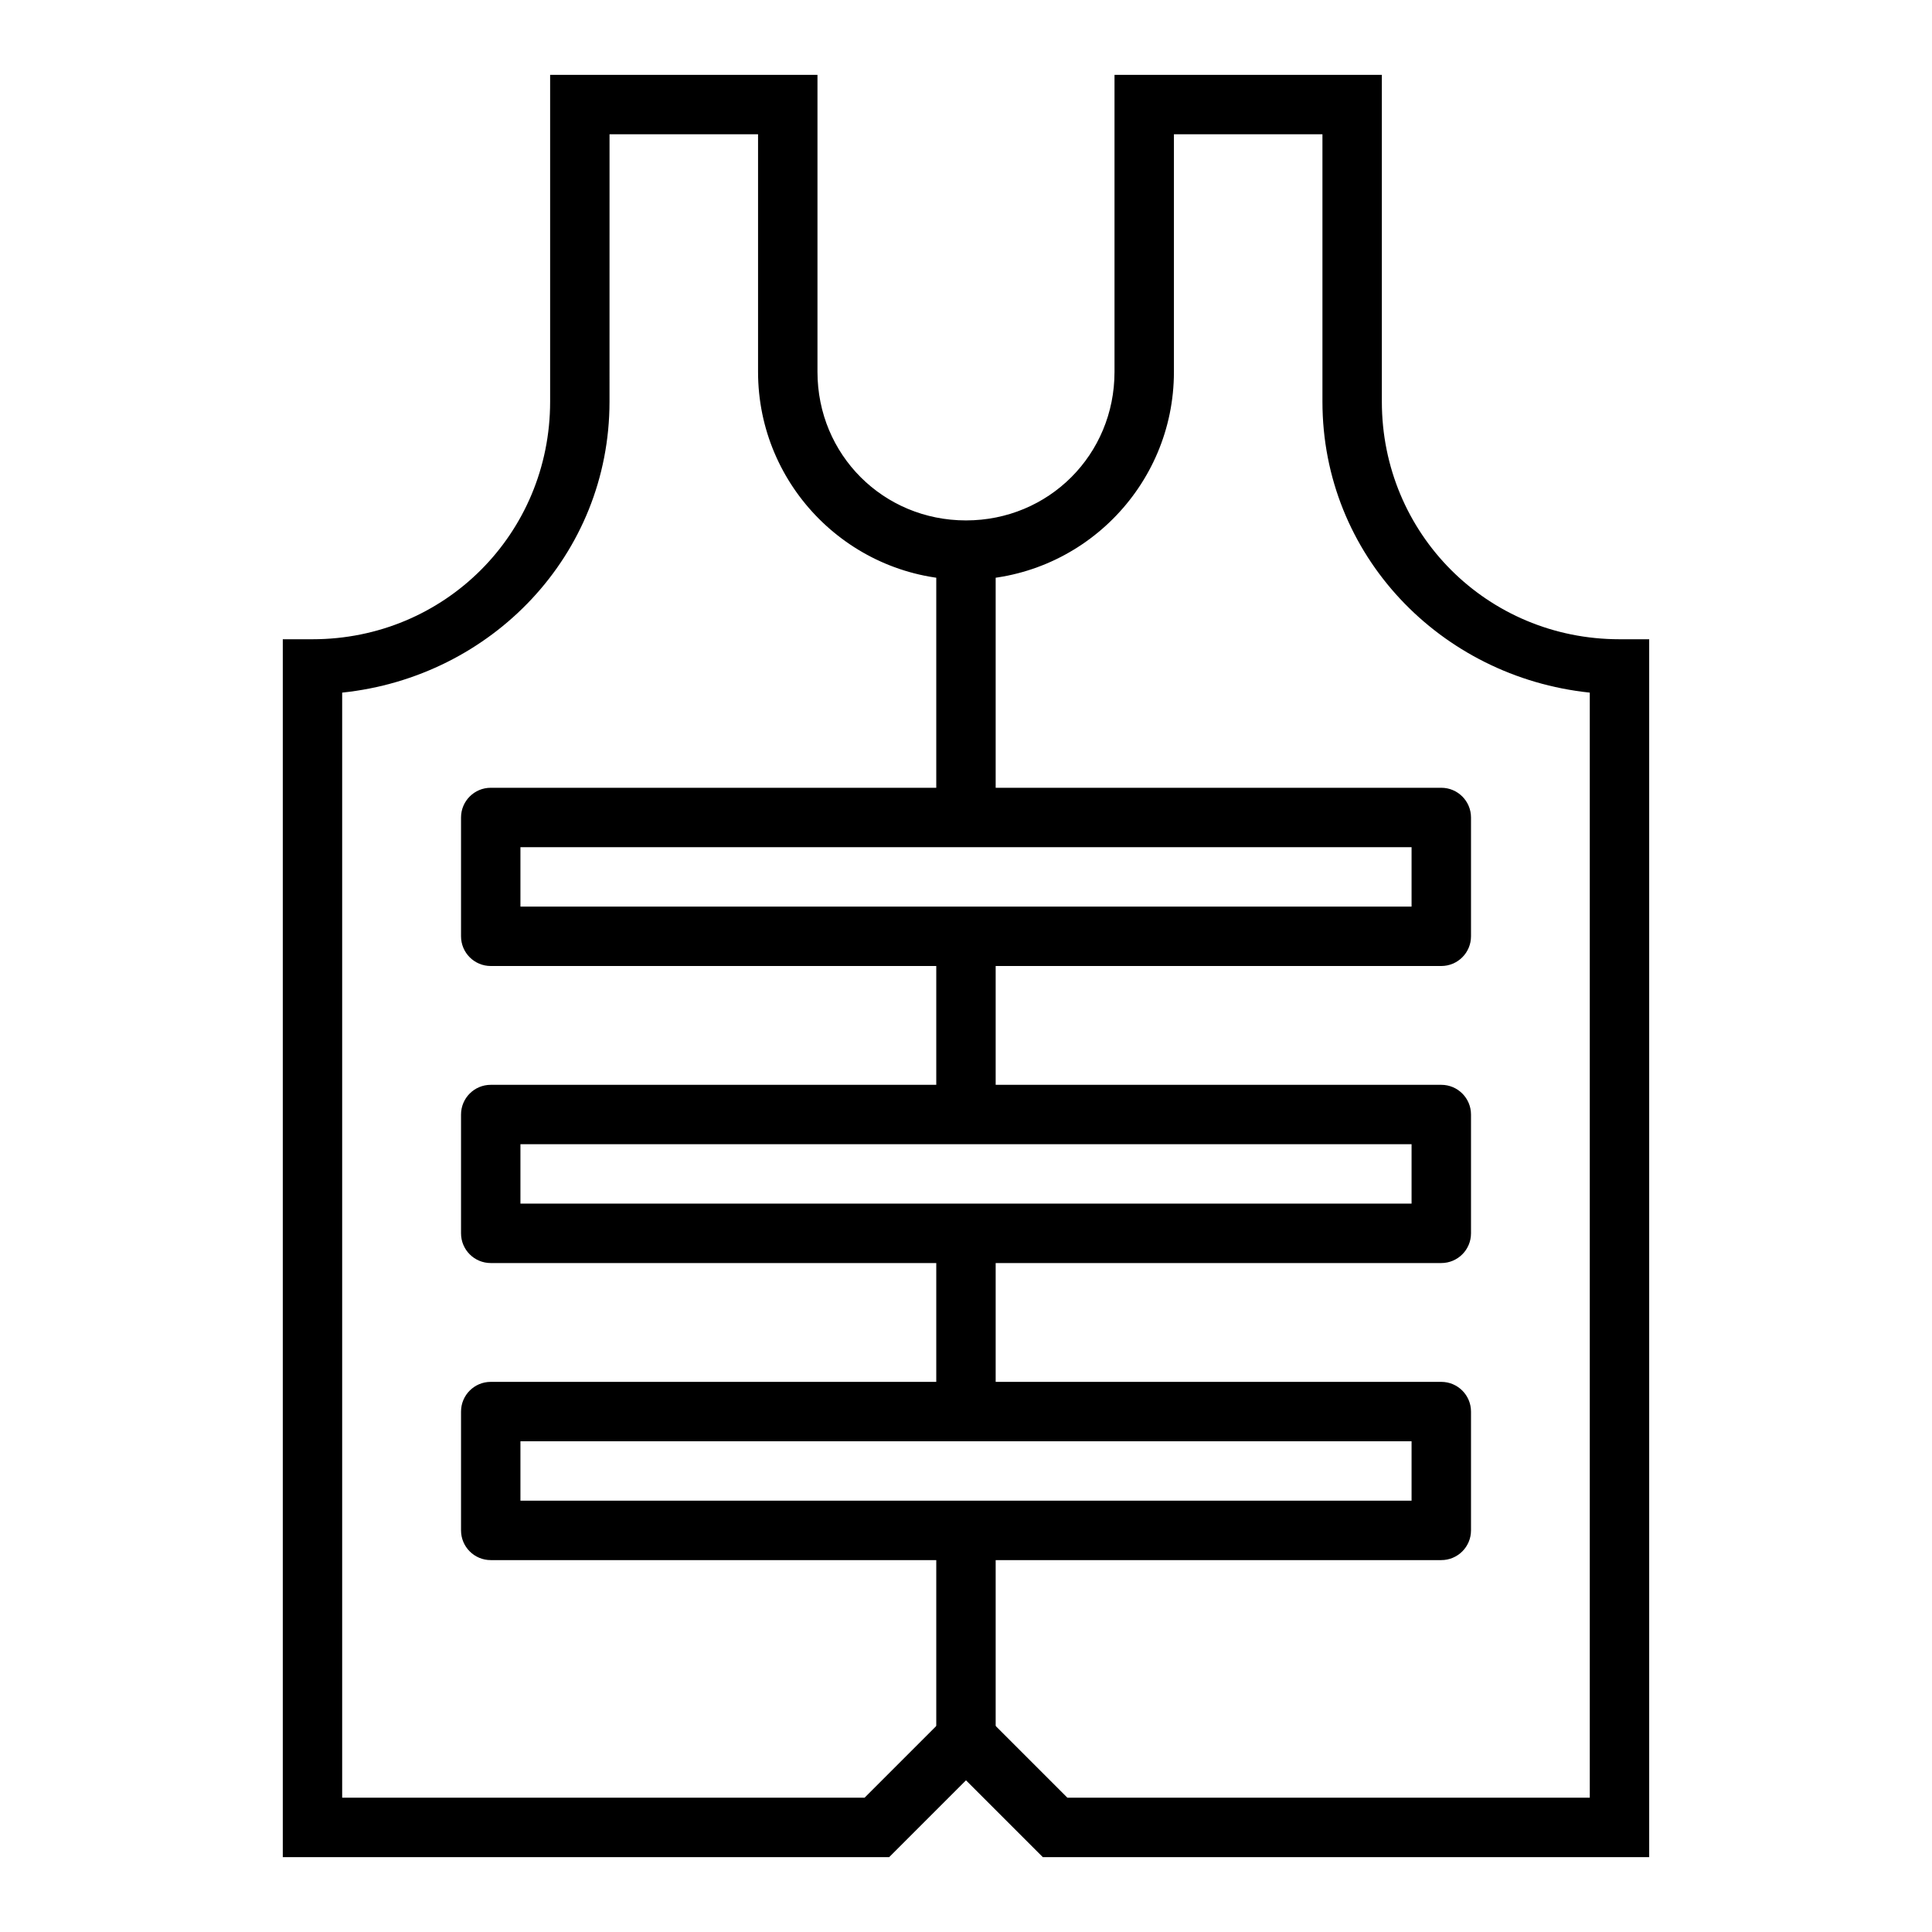 <?xml version="1.0" encoding="UTF-8"?>
<!-- Uploaded to: SVG Repo, www.svgrepo.com, Generator: SVG Repo Mixer Tools -->
<svg fill="#000000" width="800px" height="800px" version="1.1" viewBox="144 144 512 512" xmlns="http://www.w3.org/2000/svg">
 <g>
  <path d="m289.79 163.84v86.59c0 35.023-27.953 62.977-62.977 62.977h-7.871v322.75h160.7l20.355-20.355 20.355 20.355h160.7v-322.75h-7.871c-35.023 0-62.977-27.953-62.977-62.977v-86.594h-70.848v78.719c0 21.941-17.418 39.359-39.359 39.359s-39.359-17.418-39.359-39.359v-78.719zm15.742 15.742h39.359v62.977c0 30.391 24.711 55.105 55.105 55.105 30.391 0 55.105-24.715 55.105-55.105v-62.977h39.359v70.848c0 40.68 31.262 72.984 70.848 77.121v292.86h-138.44l-26.875-26.875-26.875 26.875h-138.44v-292.86c39.586-4.133 70.848-36.441 70.848-77.121z"/>
  <path d="m274.05 352.77c-4.348 0-7.871 3.523-7.871 7.871v31.488c0 4.348 3.523 7.871 7.871 7.871h251.91-0.004c4.348 0 7.875-3.523 7.875-7.871v-31.488c0-4.348-3.527-7.871-7.875-7.871zm7.871 15.742h236.16v15.742h-236.16z"/>
  <path d="m274.05 431.49c-4.348 0-7.871 3.523-7.871 7.871v31.488c0 4.348 3.523 7.871 7.871 7.871h251.91-0.004c4.348 0 7.875-3.523 7.875-7.871v-31.488c0-4.348-3.527-7.871-7.875-7.871zm7.871 15.742h236.16v15.742h-236.16z"/>
  <path d="m274.05 510.21c-4.348 0-7.871 3.527-7.871 7.875v31.488c0 4.348 3.523 7.871 7.871 7.871h251.91-0.004c4.348 0 7.875-3.523 7.875-7.871v-31.488c0-4.348-3.527-7.875-7.875-7.875zm7.871 15.742h236.16v15.742h-236.16z"/>
  <path d="m392.12 549.57v59.039h15.742v-59.039z" fill-rule="evenodd"/>
  <path d="m392.12 289.79v70.848h15.742v-70.848z" fill-rule="evenodd"/>
  <path d="m392.12 392.13v47.23h15.742v-47.23z" fill-rule="evenodd"/>
  <path d="m392.12 470.85v47.23h15.742v-47.23z" fill-rule="evenodd"/>
 </g>
</svg>